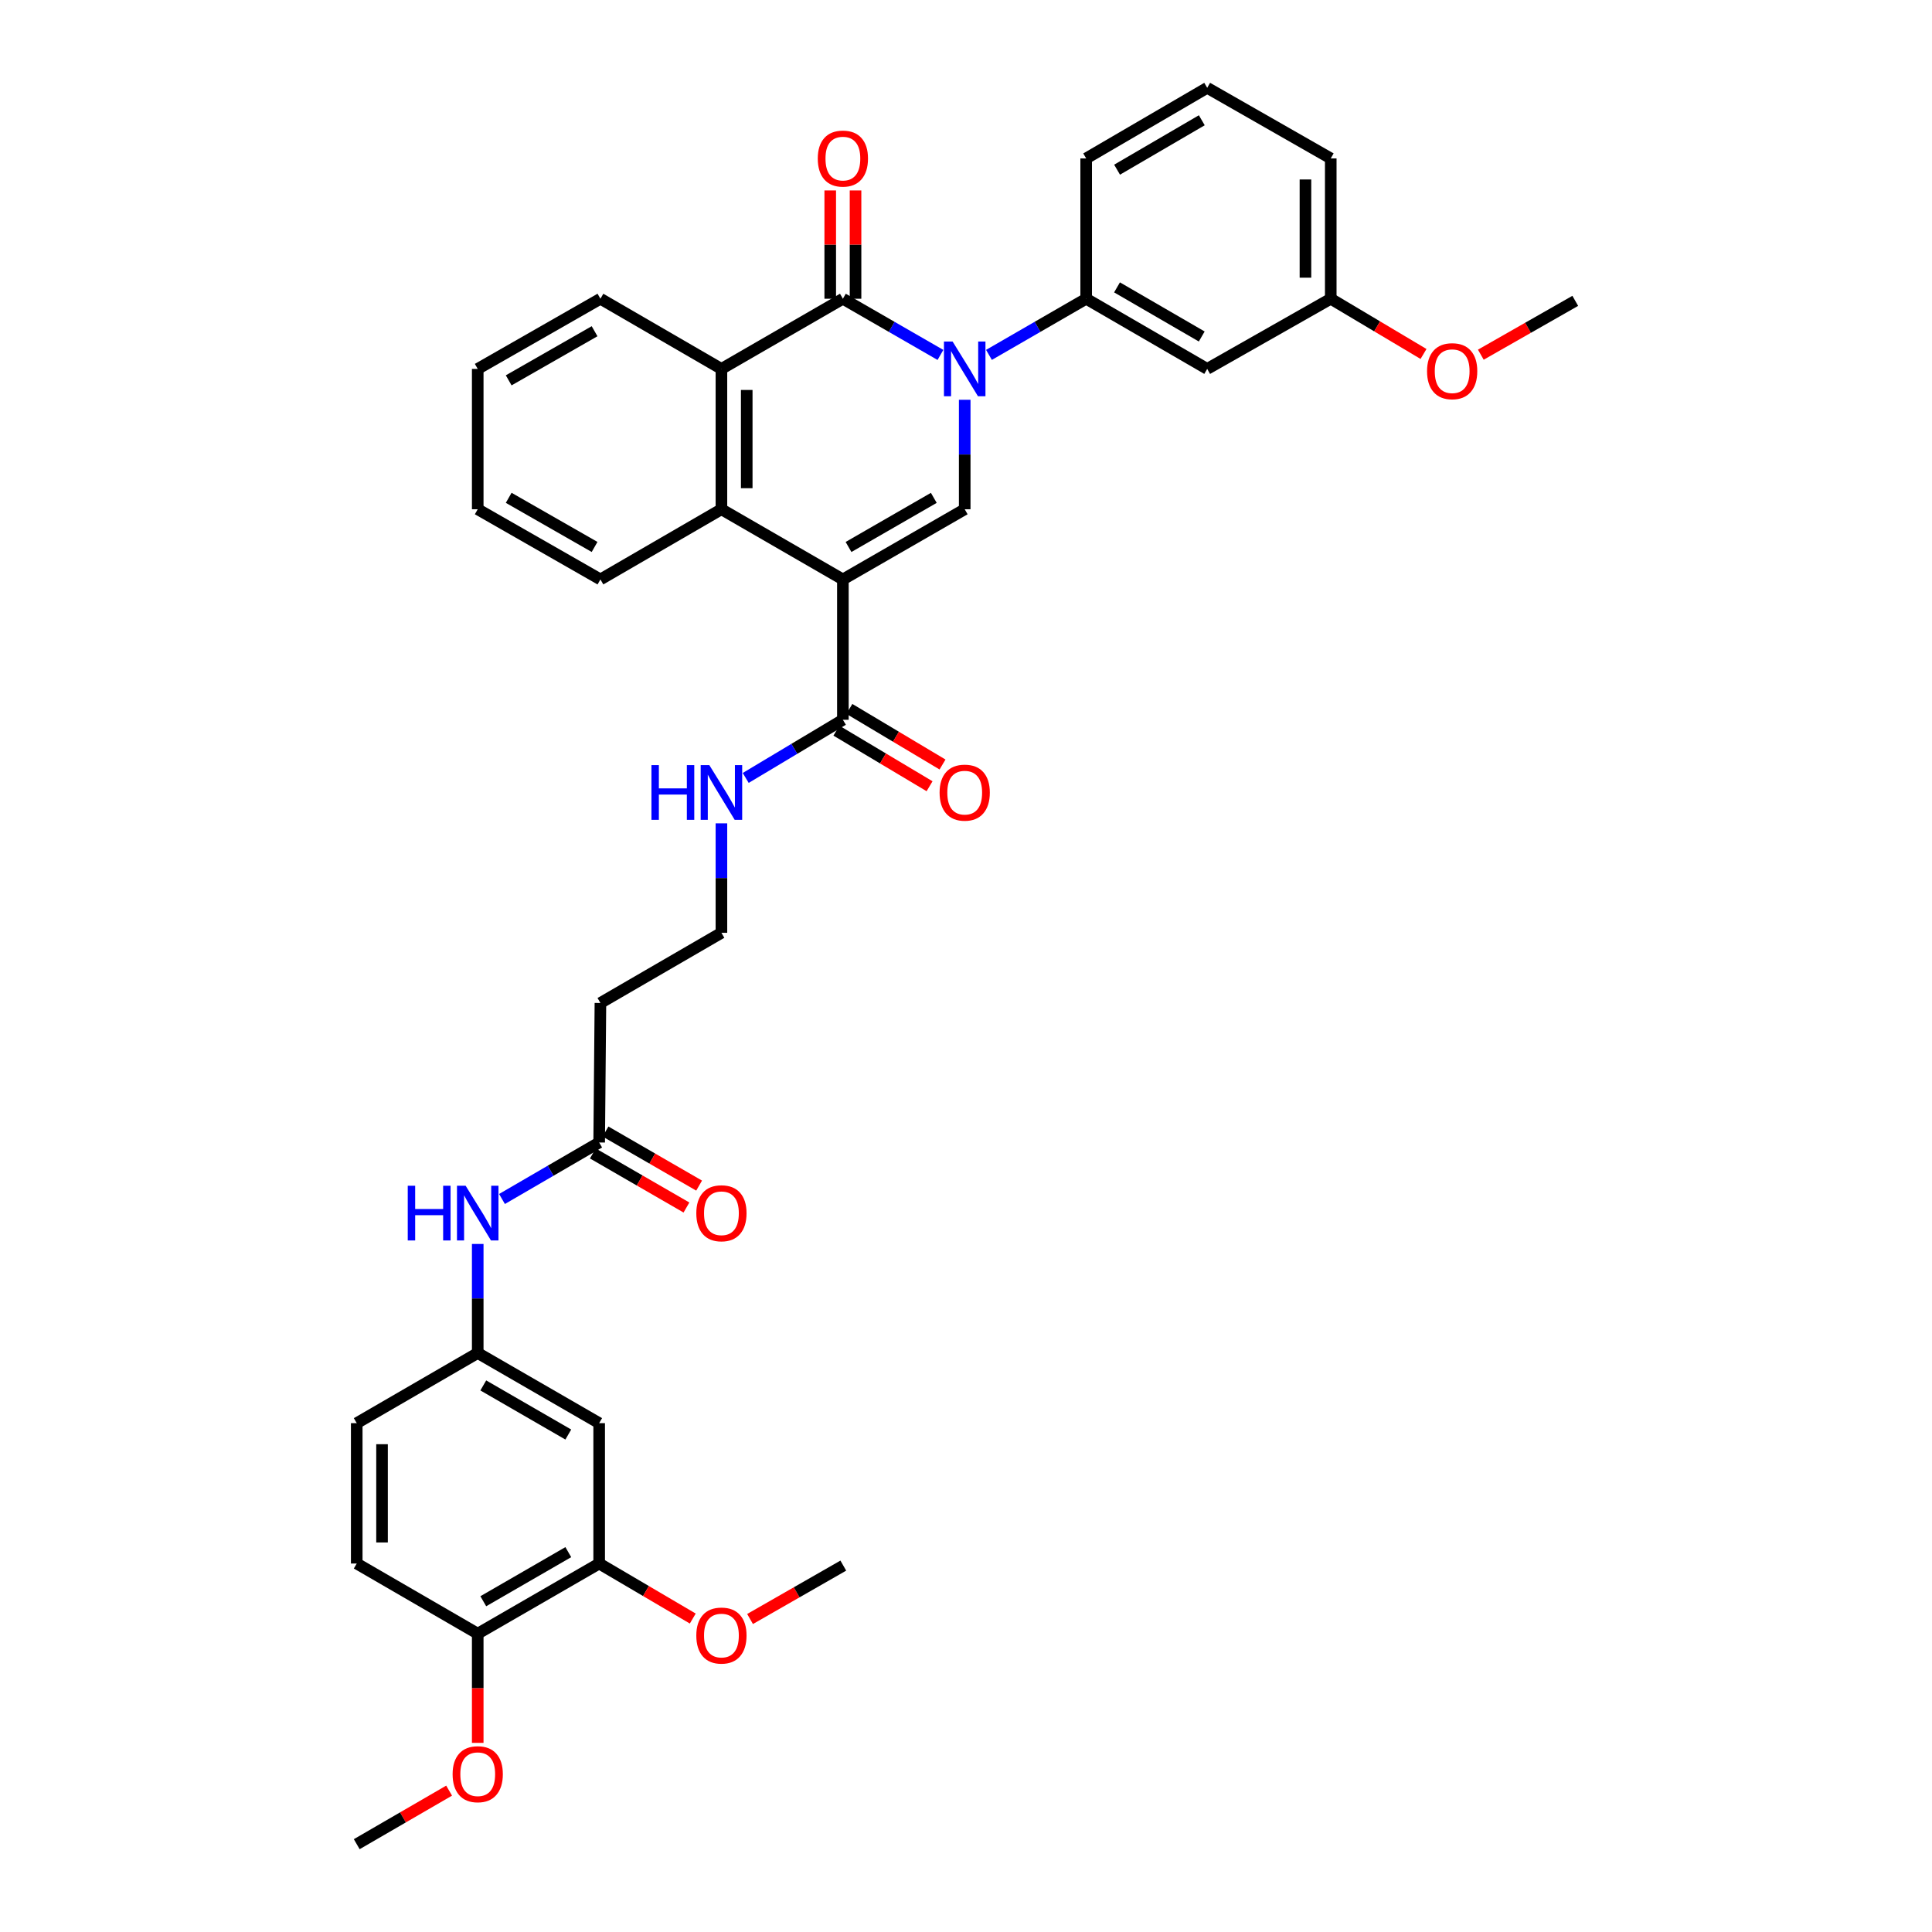 <?xml version='1.0' encoding='iso-8859-1'?>
<svg version='1.1' baseProfile='full'
              xmlns='http://www.w3.org/2000/svg'
                      xmlns:rdkit='http://www.rdkit.org/xml'
                      xmlns:xlink='http://www.w3.org/1999/xlink'
                  xml:space='preserve'
width='1000px' height='1000px' viewBox='0 0 1000 1000'>
<!-- END OF HEADER -->
<rect style='opacity:1.0;fill:#FFFFFF;stroke:none' width='1000' height='1000' x='0' y='0'> </rect>
<path class='bond-2' d='M 436.276,299.915 L 499.331,263.59' style='fill:none;fill-rule:evenodd;stroke:#000000;stroke-width:6px;stroke-linecap:butt;stroke-linejoin:miter;stroke-opacity:1' />
<path class='bond-2' d='M 439.197,283.119 L 483.335,257.691' style='fill:none;fill-rule:evenodd;stroke:#000000;stroke-width:6px;stroke-linecap:butt;stroke-linejoin:miter;stroke-opacity:1' />
<path class='bond-3' d='M 436.276,299.915 L 373.41,263.59' style='fill:none;fill-rule:evenodd;stroke:#000000;stroke-width:6px;stroke-linecap:butt;stroke-linejoin:miter;stroke-opacity:1' />
<path class='bond-5' d='M 436.276,299.915 L 436.276,372.559' style='fill:none;fill-rule:evenodd;stroke:#000000;stroke-width:6px;stroke-linecap:butt;stroke-linejoin:miter;stroke-opacity:1' />
<path class='bond-0' d='M 499.331,206.922 L 499.331,235.256' style='fill:none;fill-rule:evenodd;stroke:#0000FF;stroke-width:6px;stroke-linecap:butt;stroke-linejoin:miter;stroke-opacity:1' />
<path class='bond-0' d='M 499.331,235.256 L 499.331,263.59' style='fill:none;fill-rule:evenodd;stroke:#000000;stroke-width:6px;stroke-linecap:butt;stroke-linejoin:miter;stroke-opacity:1' />
<path class='bond-6' d='M 511.886,183.693 L 537.045,169.16' style='fill:none;fill-rule:evenodd;stroke:#0000FF;stroke-width:6px;stroke-linecap:butt;stroke-linejoin:miter;stroke-opacity:1' />
<path class='bond-6' d='M 537.045,169.16 L 562.204,154.628' style='fill:none;fill-rule:evenodd;stroke:#000000;stroke-width:6px;stroke-linecap:butt;stroke-linejoin:miter;stroke-opacity:1' />
<path class='bond-36' d='M 486.772,183.712 L 461.524,169.17' style='fill:none;fill-rule:evenodd;stroke:#0000FF;stroke-width:6px;stroke-linecap:butt;stroke-linejoin:miter;stroke-opacity:1' />
<path class='bond-36' d='M 461.524,169.17 L 436.276,154.628' style='fill:none;fill-rule:evenodd;stroke:#000000;stroke-width:6px;stroke-linecap:butt;stroke-linejoin:miter;stroke-opacity:1' />
<path class='bond-1' d='M 436.276,154.628 L 373.41,190.946' style='fill:none;fill-rule:evenodd;stroke:#000000;stroke-width:6px;stroke-linecap:butt;stroke-linejoin:miter;stroke-opacity:1' />
<path class='bond-11' d='M 442.824,154.628 L 442.824,126.601' style='fill:none;fill-rule:evenodd;stroke:#000000;stroke-width:6px;stroke-linecap:butt;stroke-linejoin:miter;stroke-opacity:1' />
<path class='bond-11' d='M 442.824,126.601 L 442.824,98.574' style='fill:none;fill-rule:evenodd;stroke:#FF0000;stroke-width:6px;stroke-linecap:butt;stroke-linejoin:miter;stroke-opacity:1' />
<path class='bond-11' d='M 429.728,154.628 L 429.728,126.601' style='fill:none;fill-rule:evenodd;stroke:#000000;stroke-width:6px;stroke-linecap:butt;stroke-linejoin:miter;stroke-opacity:1' />
<path class='bond-11' d='M 429.728,126.601 L 429.728,98.574' style='fill:none;fill-rule:evenodd;stroke:#FF0000;stroke-width:6px;stroke-linecap:butt;stroke-linejoin:miter;stroke-opacity:1' />
<path class='bond-4' d='M 373.41,263.59 L 373.41,190.946' style='fill:none;fill-rule:evenodd;stroke:#000000;stroke-width:6px;stroke-linecap:butt;stroke-linejoin:miter;stroke-opacity:1' />
<path class='bond-4' d='M 386.506,252.693 L 386.506,201.842' style='fill:none;fill-rule:evenodd;stroke:#000000;stroke-width:6px;stroke-linecap:butt;stroke-linejoin:miter;stroke-opacity:1' />
<path class='bond-24' d='M 373.41,263.59 L 310.777,299.915' style='fill:none;fill-rule:evenodd;stroke:#000000;stroke-width:6px;stroke-linecap:butt;stroke-linejoin:miter;stroke-opacity:1' />
<path class='bond-25' d='M 373.41,190.946 L 310.777,154.628' style='fill:none;fill-rule:evenodd;stroke:#000000;stroke-width:6px;stroke-linecap:butt;stroke-linejoin:miter;stroke-opacity:1' />
<path class='bond-16' d='M 432.92,378.181 L 457.03,392.569' style='fill:none;fill-rule:evenodd;stroke:#000000;stroke-width:6px;stroke-linecap:butt;stroke-linejoin:miter;stroke-opacity:1' />
<path class='bond-16' d='M 457.03,392.569 L 481.14,406.956' style='fill:none;fill-rule:evenodd;stroke:#FF0000;stroke-width:6px;stroke-linecap:butt;stroke-linejoin:miter;stroke-opacity:1' />
<path class='bond-16' d='M 439.631,366.936 L 463.741,381.323' style='fill:none;fill-rule:evenodd;stroke:#000000;stroke-width:6px;stroke-linecap:butt;stroke-linejoin:miter;stroke-opacity:1' />
<path class='bond-16' d='M 463.741,381.323 L 487.85,395.711' style='fill:none;fill-rule:evenodd;stroke:#FF0000;stroke-width:6px;stroke-linecap:butt;stroke-linejoin:miter;stroke-opacity:1' />
<path class='bond-18' d='M 436.276,372.559 L 411.129,387.61' style='fill:none;fill-rule:evenodd;stroke:#000000;stroke-width:6px;stroke-linecap:butt;stroke-linejoin:miter;stroke-opacity:1' />
<path class='bond-18' d='M 411.129,387.61 L 385.982,402.662' style='fill:none;fill-rule:evenodd;stroke:#0000FF;stroke-width:6px;stroke-linecap:butt;stroke-linejoin:miter;stroke-opacity:1' />
<path class='bond-8' d='M 562.204,154.628 L 624.844,190.946' style='fill:none;fill-rule:evenodd;stroke:#000000;stroke-width:6px;stroke-linecap:butt;stroke-linejoin:miter;stroke-opacity:1' />
<path class='bond-8' d='M 578.168,148.746 L 622.016,174.169' style='fill:none;fill-rule:evenodd;stroke:#000000;stroke-width:6px;stroke-linecap:butt;stroke-linejoin:miter;stroke-opacity:1' />
<path class='bond-27' d='M 562.204,154.628 L 562.204,81.998' style='fill:none;fill-rule:evenodd;stroke:#000000;stroke-width:6px;stroke-linecap:butt;stroke-linejoin:miter;stroke-opacity:1' />
<path class='bond-7' d='M 310.13,591.349 L 310.777,519.149' style='fill:none;fill-rule:evenodd;stroke:#000000;stroke-width:6px;stroke-linecap:butt;stroke-linejoin:miter;stroke-opacity:1' />
<path class='bond-12' d='M 310.13,591.349 L 284.979,605.973' style='fill:none;fill-rule:evenodd;stroke:#000000;stroke-width:6px;stroke-linecap:butt;stroke-linejoin:miter;stroke-opacity:1' />
<path class='bond-12' d='M 284.979,605.973 L 259.829,620.597' style='fill:none;fill-rule:evenodd;stroke:#0000FF;stroke-width:6px;stroke-linecap:butt;stroke-linejoin:miter;stroke-opacity:1' />
<path class='bond-17' d='M 306.855,597.018 L 331.081,611.012' style='fill:none;fill-rule:evenodd;stroke:#000000;stroke-width:6px;stroke-linecap:butt;stroke-linejoin:miter;stroke-opacity:1' />
<path class='bond-17' d='M 331.081,611.012 L 355.308,625.005' style='fill:none;fill-rule:evenodd;stroke:#FF0000;stroke-width:6px;stroke-linecap:butt;stroke-linejoin:miter;stroke-opacity:1' />
<path class='bond-17' d='M 313.404,585.679 L 337.631,599.672' style='fill:none;fill-rule:evenodd;stroke:#000000;stroke-width:6px;stroke-linecap:butt;stroke-linejoin:miter;stroke-opacity:1' />
<path class='bond-17' d='M 337.631,599.672 L 361.858,613.666' style='fill:none;fill-rule:evenodd;stroke:#FF0000;stroke-width:6px;stroke-linecap:butt;stroke-linejoin:miter;stroke-opacity:1' />
<path class='bond-20' d='M 624.844,190.946 L 688.794,154.628' style='fill:none;fill-rule:evenodd;stroke:#000000;stroke-width:6px;stroke-linecap:butt;stroke-linejoin:miter;stroke-opacity:1' />
<path class='bond-9' d='M 310.13,736.621 L 247.271,700.311' style='fill:none;fill-rule:evenodd;stroke:#000000;stroke-width:6px;stroke-linecap:butt;stroke-linejoin:miter;stroke-opacity:1' />
<path class='bond-9' d='M 294.15,742.514 L 250.149,717.097' style='fill:none;fill-rule:evenodd;stroke:#000000;stroke-width:6px;stroke-linecap:butt;stroke-linejoin:miter;stroke-opacity:1' />
<path class='bond-10' d='M 310.13,736.621 L 310.13,809.28' style='fill:none;fill-rule:evenodd;stroke:#000000;stroke-width:6px;stroke-linecap:butt;stroke-linejoin:miter;stroke-opacity:1' />
<path class='bond-23' d='M 310.13,809.28 L 334.352,823.519' style='fill:none;fill-rule:evenodd;stroke:#000000;stroke-width:6px;stroke-linecap:butt;stroke-linejoin:miter;stroke-opacity:1' />
<path class='bond-23' d='M 334.352,823.519 L 358.575,837.758' style='fill:none;fill-rule:evenodd;stroke:#FF0000;stroke-width:6px;stroke-linecap:butt;stroke-linejoin:miter;stroke-opacity:1' />
<path class='bond-39' d='M 310.13,809.28 L 247.271,845.583' style='fill:none;fill-rule:evenodd;stroke:#000000;stroke-width:6px;stroke-linecap:butt;stroke-linejoin:miter;stroke-opacity:1' />
<path class='bond-39' d='M 294.151,803.385 L 250.15,828.798' style='fill:none;fill-rule:evenodd;stroke:#000000;stroke-width:6px;stroke-linecap:butt;stroke-linejoin:miter;stroke-opacity:1' />
<path class='bond-13' d='M 247.271,643.87 L 247.271,672.09' style='fill:none;fill-rule:evenodd;stroke:#0000FF;stroke-width:6px;stroke-linecap:butt;stroke-linejoin:miter;stroke-opacity:1' />
<path class='bond-13' d='M 247.271,672.09 L 247.271,700.311' style='fill:none;fill-rule:evenodd;stroke:#000000;stroke-width:6px;stroke-linecap:butt;stroke-linejoin:miter;stroke-opacity:1' />
<path class='bond-22' d='M 247.271,700.311 L 184.645,736.621' style='fill:none;fill-rule:evenodd;stroke:#000000;stroke-width:6px;stroke-linecap:butt;stroke-linejoin:miter;stroke-opacity:1' />
<path class='bond-14' d='M 247.271,845.583 L 184.645,809.28' style='fill:none;fill-rule:evenodd;stroke:#000000;stroke-width:6px;stroke-linecap:butt;stroke-linejoin:miter;stroke-opacity:1' />
<path class='bond-26' d='M 247.271,845.583 L 247.271,873.844' style='fill:none;fill-rule:evenodd;stroke:#000000;stroke-width:6px;stroke-linecap:butt;stroke-linejoin:miter;stroke-opacity:1' />
<path class='bond-26' d='M 247.271,873.844 L 247.271,902.105' style='fill:none;fill-rule:evenodd;stroke:#FF0000;stroke-width:6px;stroke-linecap:butt;stroke-linejoin:miter;stroke-opacity:1' />
<path class='bond-15' d='M 310.777,519.149 L 373.41,482.816' style='fill:none;fill-rule:evenodd;stroke:#000000;stroke-width:6px;stroke-linecap:butt;stroke-linejoin:miter;stroke-opacity:1' />
<path class='bond-21' d='M 373.41,426.162 L 373.41,454.489' style='fill:none;fill-rule:evenodd;stroke:#0000FF;stroke-width:6px;stroke-linecap:butt;stroke-linejoin:miter;stroke-opacity:1' />
<path class='bond-21' d='M 373.41,454.489 L 373.41,482.816' style='fill:none;fill-rule:evenodd;stroke:#000000;stroke-width:6px;stroke-linecap:butt;stroke-linejoin:miter;stroke-opacity:1' />
<path class='bond-19' d='M 184.645,809.28 L 184.645,736.621' style='fill:none;fill-rule:evenodd;stroke:#000000;stroke-width:6px;stroke-linecap:butt;stroke-linejoin:miter;stroke-opacity:1' />
<path class='bond-19' d='M 197.741,798.381 L 197.741,747.52' style='fill:none;fill-rule:evenodd;stroke:#000000;stroke-width:6px;stroke-linecap:butt;stroke-linejoin:miter;stroke-opacity:1' />
<path class='bond-28' d='M 688.794,154.628 L 712.801,168.922' style='fill:none;fill-rule:evenodd;stroke:#000000;stroke-width:6px;stroke-linecap:butt;stroke-linejoin:miter;stroke-opacity:1' />
<path class='bond-28' d='M 712.801,168.922 L 736.809,183.216' style='fill:none;fill-rule:evenodd;stroke:#FF0000;stroke-width:6px;stroke-linecap:butt;stroke-linejoin:miter;stroke-opacity:1' />
<path class='bond-38' d='M 688.794,154.628 L 688.794,81.998' style='fill:none;fill-rule:evenodd;stroke:#000000;stroke-width:6px;stroke-linecap:butt;stroke-linejoin:miter;stroke-opacity:1' />
<path class='bond-38' d='M 675.698,143.733 L 675.698,92.893' style='fill:none;fill-rule:evenodd;stroke:#000000;stroke-width:6px;stroke-linecap:butt;stroke-linejoin:miter;stroke-opacity:1' />
<path class='bond-31' d='M 388.227,837.994 L 412.361,824.175' style='fill:none;fill-rule:evenodd;stroke:#FF0000;stroke-width:6px;stroke-linecap:butt;stroke-linejoin:miter;stroke-opacity:1' />
<path class='bond-31' d='M 412.361,824.175 L 436.494,810.357' style='fill:none;fill-rule:evenodd;stroke:#000000;stroke-width:6px;stroke-linecap:butt;stroke-linejoin:miter;stroke-opacity:1' />
<path class='bond-35' d='M 310.777,299.915 L 247.271,263.59' style='fill:none;fill-rule:evenodd;stroke:#000000;stroke-width:6px;stroke-linecap:butt;stroke-linejoin:miter;stroke-opacity:1' />
<path class='bond-35' d='M 307.753,283.099 L 263.299,257.671' style='fill:none;fill-rule:evenodd;stroke:#000000;stroke-width:6px;stroke-linecap:butt;stroke-linejoin:miter;stroke-opacity:1' />
<path class='bond-37' d='M 310.777,154.628 L 247.271,190.946' style='fill:none;fill-rule:evenodd;stroke:#000000;stroke-width:6px;stroke-linecap:butt;stroke-linejoin:miter;stroke-opacity:1' />
<path class='bond-37' d='M 307.752,171.443 L 263.298,196.866' style='fill:none;fill-rule:evenodd;stroke:#000000;stroke-width:6px;stroke-linecap:butt;stroke-linejoin:miter;stroke-opacity:1' />
<path class='bond-32' d='M 232.461,926.827 L 208.553,940.686' style='fill:none;fill-rule:evenodd;stroke:#FF0000;stroke-width:6px;stroke-linecap:butt;stroke-linejoin:miter;stroke-opacity:1' />
<path class='bond-32' d='M 208.553,940.686 L 184.645,954.545' style='fill:none;fill-rule:evenodd;stroke:#000000;stroke-width:6px;stroke-linecap:butt;stroke-linejoin:miter;stroke-opacity:1' />
<path class='bond-29' d='M 562.204,81.998 L 624.844,45.455' style='fill:none;fill-rule:evenodd;stroke:#000000;stroke-width:6px;stroke-linecap:butt;stroke-linejoin:miter;stroke-opacity:1' />
<path class='bond-29' d='M 578.199,87.828 L 622.047,62.248' style='fill:none;fill-rule:evenodd;stroke:#000000;stroke-width:6px;stroke-linecap:butt;stroke-linejoin:miter;stroke-opacity:1' />
<path class='bond-33' d='M 766.471,183.588 L 790.913,169.653' style='fill:none;fill-rule:evenodd;stroke:#FF0000;stroke-width:6px;stroke-linecap:butt;stroke-linejoin:miter;stroke-opacity:1' />
<path class='bond-33' d='M 790.913,169.653 L 815.355,155.719' style='fill:none;fill-rule:evenodd;stroke:#000000;stroke-width:6px;stroke-linecap:butt;stroke-linejoin:miter;stroke-opacity:1' />
<path class='bond-30' d='M 624.844,45.455 L 688.794,81.998' style='fill:none;fill-rule:evenodd;stroke:#000000;stroke-width:6px;stroke-linecap:butt;stroke-linejoin:miter;stroke-opacity:1' />
<path class='bond-34' d='M 247.271,190.946 L 247.271,263.59' style='fill:none;fill-rule:evenodd;stroke:#000000;stroke-width:6px;stroke-linecap:butt;stroke-linejoin:miter;stroke-opacity:1' />
<path  class='atom-1' d='M 493.071 176.786
L 502.351 191.786
Q 503.271 193.266, 504.751 195.946
Q 506.231 198.626, 506.311 198.786
L 506.311 176.786
L 510.071 176.786
L 510.071 205.106
L 506.191 205.106
L 496.231 188.706
Q 495.071 186.786, 493.831 184.586
Q 492.631 182.386, 492.271 181.706
L 492.271 205.106
L 488.591 205.106
L 488.591 176.786
L 493.071 176.786
' fill='#0000FF'/>
<path  class='atom-12' d='M 423.276 82.078
Q 423.276 75.278, 426.636 71.478
Q 429.996 67.678, 436.276 67.678
Q 442.556 67.678, 445.916 71.478
Q 449.276 75.278, 449.276 82.078
Q 449.276 88.958, 445.876 92.878
Q 442.476 96.758, 436.276 96.758
Q 430.036 96.758, 426.636 92.878
Q 423.276 88.998, 423.276 82.078
M 436.276 93.558
Q 440.596 93.558, 442.916 90.678
Q 445.276 87.758, 445.276 82.078
Q 445.276 76.518, 442.916 73.718
Q 440.596 70.878, 436.276 70.878
Q 431.956 70.878, 429.596 73.678
Q 427.276 76.478, 427.276 82.078
Q 427.276 87.798, 429.596 90.678
Q 431.956 93.558, 436.276 93.558
' fill='#FF0000'/>
<path  class='atom-13' d='M 211.051 613.74
L 214.891 613.74
L 214.891 625.78
L 229.371 625.78
L 229.371 613.74
L 233.211 613.74
L 233.211 642.06
L 229.371 642.06
L 229.371 628.98
L 214.891 628.98
L 214.891 642.06
L 211.051 642.06
L 211.051 613.74
' fill='#0000FF'/>
<path  class='atom-13' d='M 241.011 613.74
L 250.291 628.74
Q 251.211 630.22, 252.691 632.9
Q 254.171 635.58, 254.251 635.74
L 254.251 613.74
L 258.011 613.74
L 258.011 642.06
L 254.131 642.06
L 244.171 625.66
Q 243.011 623.74, 241.771 621.54
Q 240.571 619.34, 240.211 618.66
L 240.211 642.06
L 236.531 642.06
L 236.531 613.74
L 241.011 613.74
' fill='#0000FF'/>
<path  class='atom-17' d='M 486.331 410.267
Q 486.331 403.467, 489.691 399.667
Q 493.051 395.867, 499.331 395.867
Q 505.611 395.867, 508.971 399.667
Q 512.331 403.467, 512.331 410.267
Q 512.331 417.147, 508.931 421.067
Q 505.531 424.947, 499.331 424.947
Q 493.091 424.947, 489.691 421.067
Q 486.331 417.187, 486.331 410.267
M 499.331 421.747
Q 503.651 421.747, 505.971 418.867
Q 508.331 415.947, 508.331 410.267
Q 508.331 404.707, 505.971 401.907
Q 503.651 399.067, 499.331 399.067
Q 495.011 399.067, 492.651 401.867
Q 490.331 404.667, 490.331 410.267
Q 490.331 415.987, 492.651 418.867
Q 495.011 421.747, 499.331 421.747
' fill='#FF0000'/>
<path  class='atom-18' d='M 360.41 627.98
Q 360.41 621.18, 363.77 617.38
Q 367.13 613.58, 373.41 613.58
Q 379.69 613.58, 383.05 617.38
Q 386.41 621.18, 386.41 627.98
Q 386.41 634.86, 383.01 638.78
Q 379.61 642.66, 373.41 642.66
Q 367.17 642.66, 363.77 638.78
Q 360.41 634.9, 360.41 627.98
M 373.41 639.46
Q 377.73 639.46, 380.05 636.58
Q 382.41 633.66, 382.41 627.98
Q 382.41 622.42, 380.05 619.62
Q 377.73 616.78, 373.41 616.78
Q 369.09 616.78, 366.73 619.58
Q 364.41 622.38, 364.41 627.98
Q 364.41 633.7, 366.73 636.58
Q 369.09 639.46, 373.41 639.46
' fill='#FF0000'/>
<path  class='atom-19' d='M 337.19 396.027
L 341.03 396.027
L 341.03 408.067
L 355.51 408.067
L 355.51 396.027
L 359.35 396.027
L 359.35 424.347
L 355.51 424.347
L 355.51 411.267
L 341.03 411.267
L 341.03 424.347
L 337.19 424.347
L 337.19 396.027
' fill='#0000FF'/>
<path  class='atom-19' d='M 367.15 396.027
L 376.43 411.027
Q 377.35 412.507, 378.83 415.187
Q 380.31 417.867, 380.39 418.027
L 380.39 396.027
L 384.15 396.027
L 384.15 424.347
L 380.27 424.347
L 370.31 407.947
Q 369.15 406.027, 367.91 403.827
Q 366.71 401.627, 366.35 400.947
L 366.35 424.347
L 362.67 424.347
L 362.67 396.027
L 367.15 396.027
' fill='#0000FF'/>
<path  class='atom-24' d='M 360.41 846.558
Q 360.41 839.758, 363.77 835.958
Q 367.13 832.158, 373.41 832.158
Q 379.69 832.158, 383.05 835.958
Q 386.41 839.758, 386.41 846.558
Q 386.41 853.438, 383.01 857.358
Q 379.61 861.238, 373.41 861.238
Q 367.17 861.238, 363.77 857.358
Q 360.41 853.478, 360.41 846.558
M 373.41 858.038
Q 377.73 858.038, 380.05 855.158
Q 382.41 852.238, 382.41 846.558
Q 382.41 840.998, 380.05 838.198
Q 377.73 835.358, 373.41 835.358
Q 369.09 835.358, 366.73 838.158
Q 364.41 840.958, 364.41 846.558
Q 364.41 852.278, 366.73 855.158
Q 369.09 858.038, 373.41 858.038
' fill='#FF0000'/>
<path  class='atom-27' d='M 234.271 918.322
Q 234.271 911.522, 237.631 907.722
Q 240.991 903.922, 247.271 903.922
Q 253.551 903.922, 256.911 907.722
Q 260.271 911.522, 260.271 918.322
Q 260.271 925.202, 256.871 929.122
Q 253.471 933.002, 247.271 933.002
Q 241.031 933.002, 237.631 929.122
Q 234.271 925.242, 234.271 918.322
M 247.271 929.802
Q 251.591 929.802, 253.911 926.922
Q 256.271 924.002, 256.271 918.322
Q 256.271 912.762, 253.911 909.962
Q 251.591 907.122, 247.271 907.122
Q 242.951 907.122, 240.591 909.922
Q 238.271 912.722, 238.271 918.322
Q 238.271 924.042, 240.591 926.922
Q 242.951 929.802, 247.271 929.802
' fill='#FF0000'/>
<path  class='atom-29' d='M 738.638 192.124
Q 738.638 185.324, 741.998 181.524
Q 745.358 177.724, 751.638 177.724
Q 757.918 177.724, 761.278 181.524
Q 764.638 185.324, 764.638 192.124
Q 764.638 199.004, 761.238 202.924
Q 757.838 206.804, 751.638 206.804
Q 745.398 206.804, 741.998 202.924
Q 738.638 199.044, 738.638 192.124
M 751.638 203.604
Q 755.958 203.604, 758.278 200.724
Q 760.638 197.804, 760.638 192.124
Q 760.638 186.564, 758.278 183.764
Q 755.958 180.924, 751.638 180.924
Q 747.318 180.924, 744.958 183.724
Q 742.638 186.524, 742.638 192.124
Q 742.638 197.844, 744.958 200.724
Q 747.318 203.604, 751.638 203.604
' fill='#FF0000'/>
</svg>

